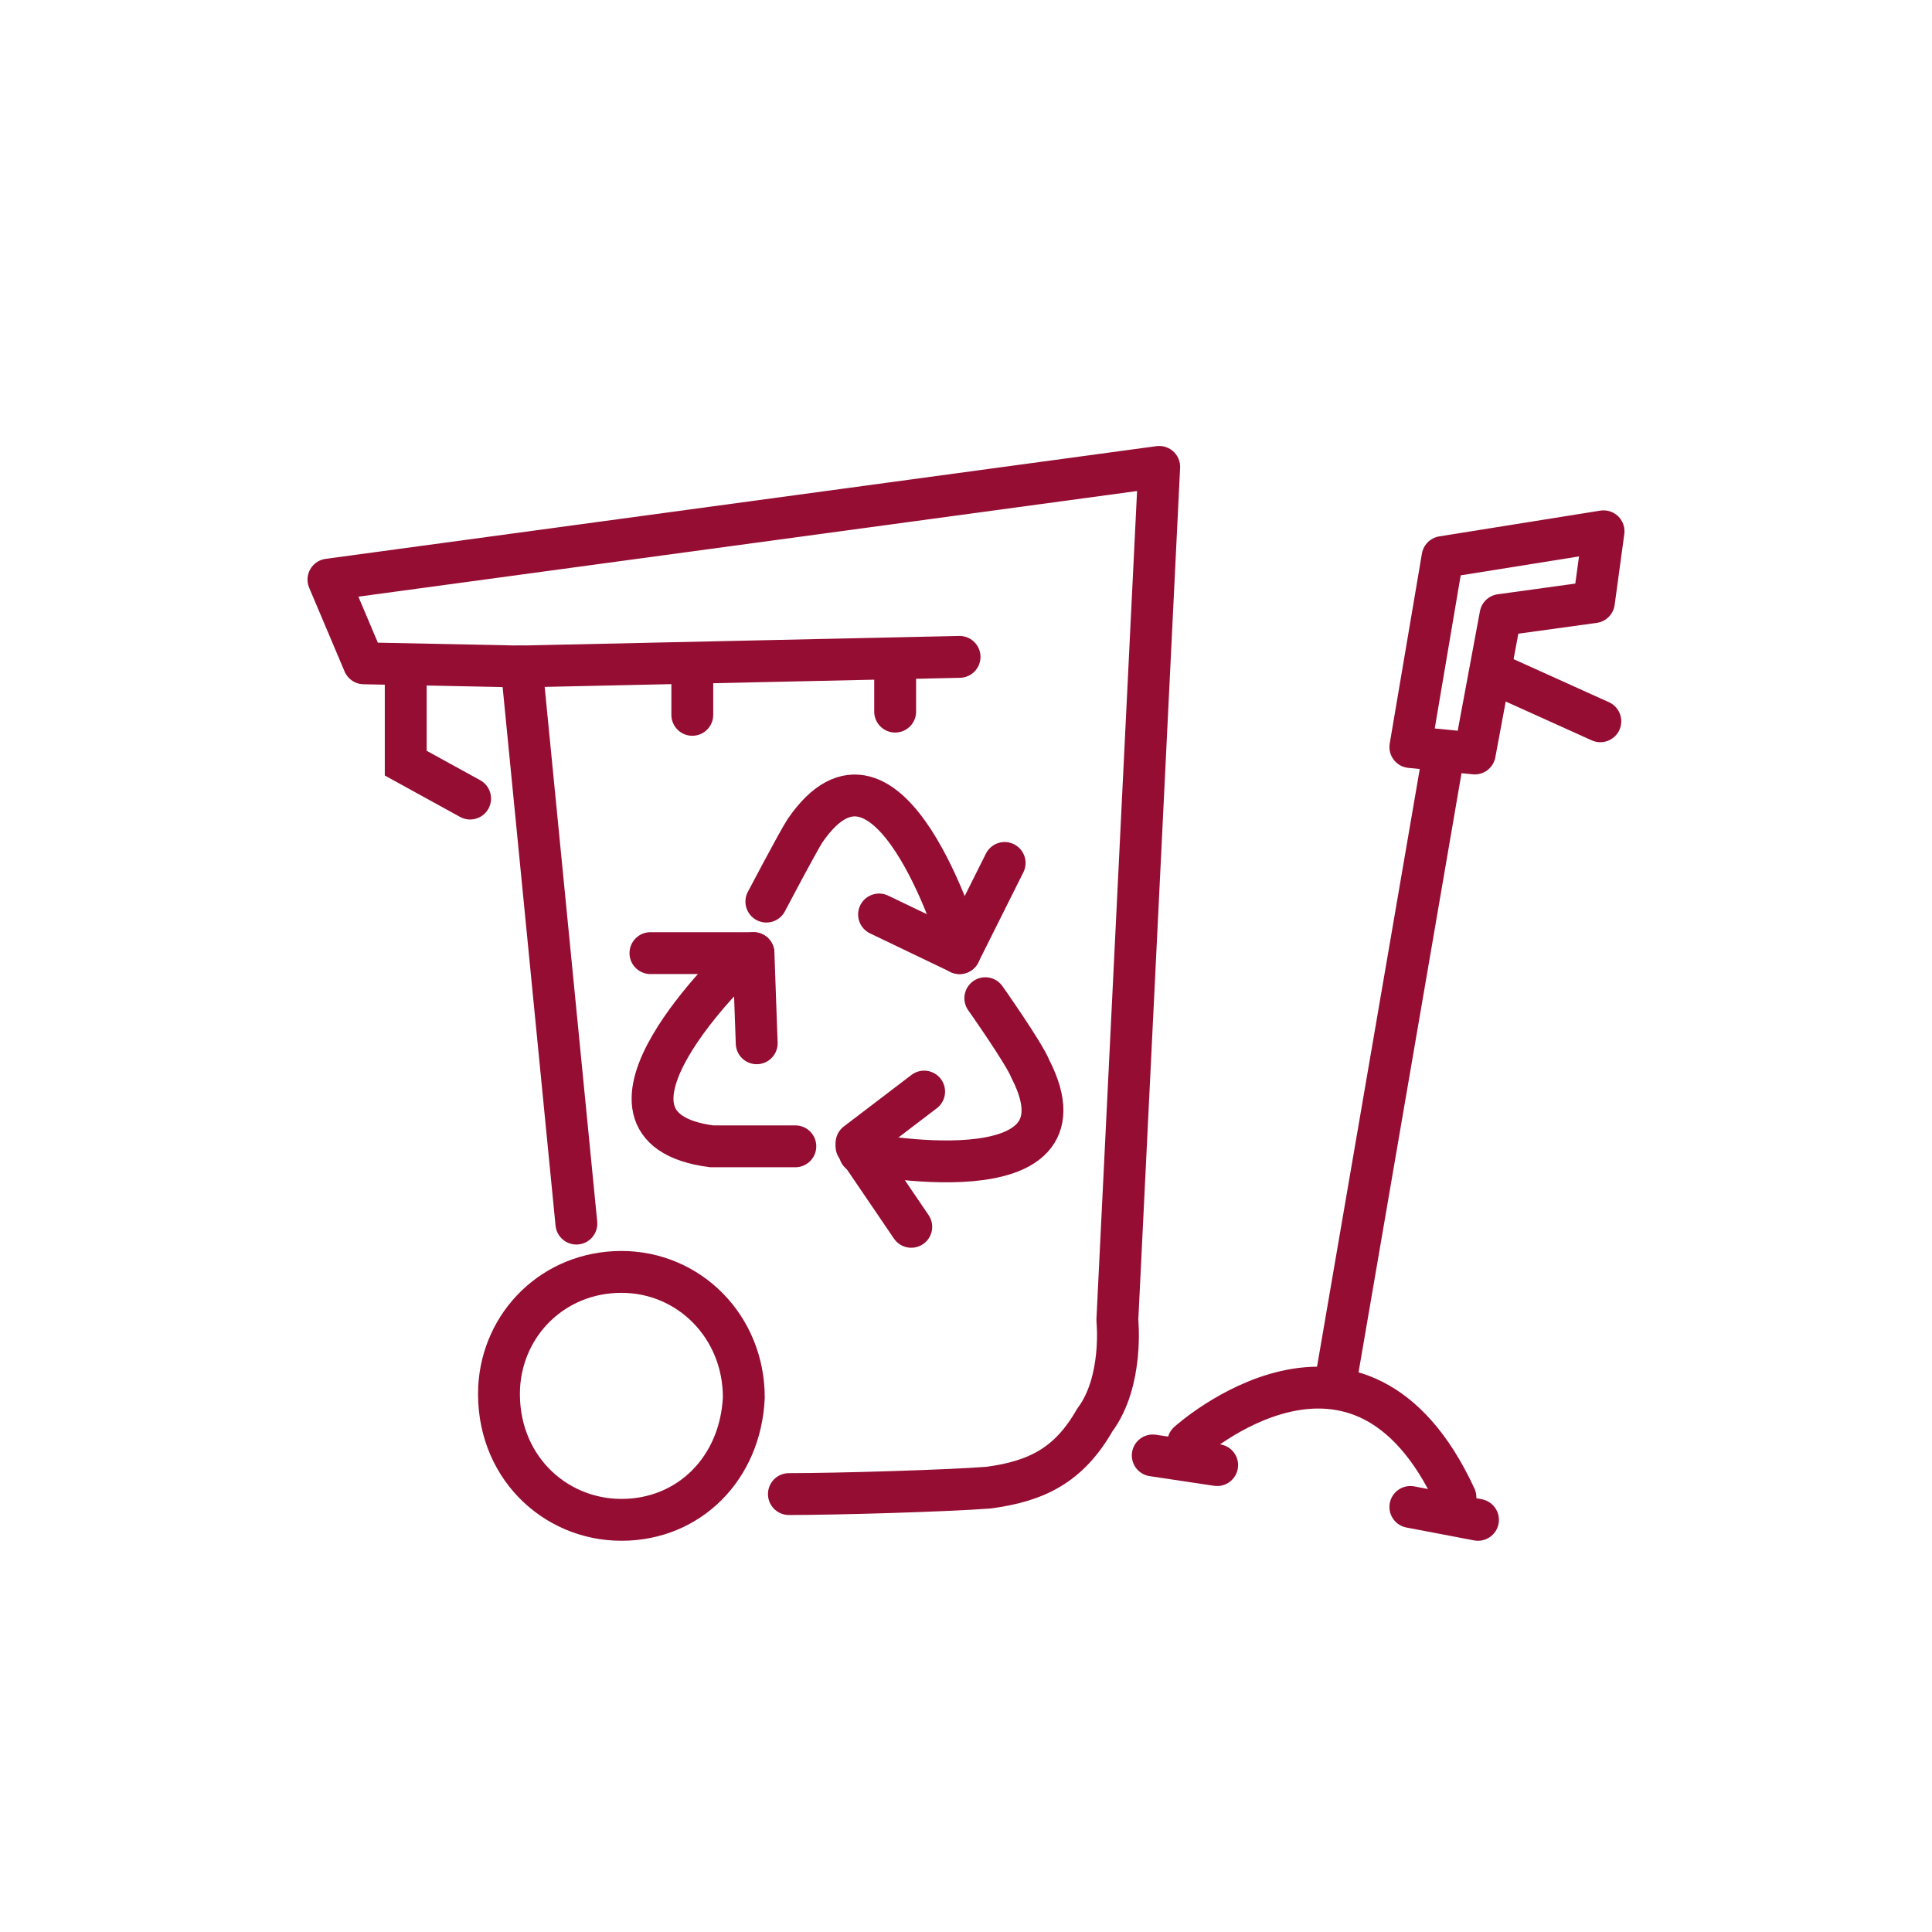 <?xml version="1.0" encoding="UTF-8"?>
<svg xmlns="http://www.w3.org/2000/svg" xmlns:xlink="http://www.w3.org/1999/xlink" version="1.1" id="Ebene_1" x="0px" y="0px" viewBox="0 0 60 60" style="enable-background:new 0 0 60 60;" xml:space="preserve">
<style type="text/css">
	.st0{fill:none;stroke:#950D33;stroke-width:1.3;stroke-linecap:round;stroke-linejoin:round;stroke-miterlimit:10;}
	.st1{fill:none;stroke:#950D33;stroke-width:1.3;stroke-miterlimit:10;}
	.st2{fill:none;stroke:#950D33;stroke-width:1.3;stroke-linecap:round;stroke-miterlimit:10;}
</style>
<g>
	<path class="st0" d="M24.5,46.4c1.5,0,4.9-0.1,6.2-0.2c1.5-0.2,2.5-0.7,3.3-2.1c0.9-1.2,0.7-3.1,0.7-3.1L36,14.5L10.2,18l1.1,2.6   l4.9,0.1L17.9,38"></path>
</g>
<path class="st1" d="M19.3,47.2c-2.1,0-3.9-1.7-3.8-4.1c0.1-2,1.7-3.6,3.8-3.6s3.8,1.7,3.8,3.9C23,45.6,21.4,47.2,19.3,47.2z"></path>
<polyline class="st2" points="12.6,20.8 12.6,23.7 14.6,24.8 "></polyline>
<line class="st2" x1="16.1" y1="20.7" x2="29.8" y2="20.4"></line>
<line class="st2" x1="21.5" y1="21.2" x2="21.5" y2="22.2"></line>
<line class="st2" x1="27.8" y1="21.1" x2="27.8" y2="22.1"></line>
<g>
	<path class="st2" d="M24.7,35.6c0,0-2.1,0-2.6,0C17.5,35,23,29.8,23,29.8"></path>
	<line class="st2" x1="20.2" y1="29.6" x2="23.4" y2="29.6"></line>
	<line class="st2" x1="23.4" y1="29.6" x2="23.5" y2="32.4"></line>
</g>
<g>
	<path class="st2" d="M23.8,28c0,0,1-1.9,1.2-2.2c2.6-3.8,4.8,3.5,4.8,3.5"></path>
	<line class="st2" x1="31.2" y1="26.8" x2="29.8" y2="29.6"></line>
	<line class="st2" x1="29.8" y1="29.6" x2="27.3" y2="28.4"></line>
</g>
<g>
	<path class="st2" d="M30.6,31c0,0,1.2,1.7,1.4,2.2c2.1,4.1-5.3,2.6-5.3,2.6"></path>
	<line class="st2" x1="28.3" y1="38.1" x2="26.6" y2="35.6"></line>
	<line class="st2" x1="26.6" y1="35.5" x2="28.7" y2="33.9"></line>
</g>
<line class="st0" x1="41.5" y1="42.8" x2="44.8" y2="23.6"></line>
<line class="st0" x1="46.6" y1="21" x2="49.7" y2="22.4"></line>
<path class="st0" d="M11.4,12.3"></path>
<path class="st0" d="M10.9,33.7"></path>
<path class="st0" d="M36.9,44.8c0,0,5.3-4.8,8.3,1.7"></path>
<polygon class="st0" points="49.8,16.5 44.8,17.3 43.8,23.2 45.8,23.4 46.6,19.1 49.5,18.7 "></polygon>
<line class="st0" x1="43.8" y1="46.8" x2="45.9" y2="47.2"></line>
<line class="st0" x1="37.8" y1="45.5" x2="35.8" y2="45.2"></line>
</svg>
